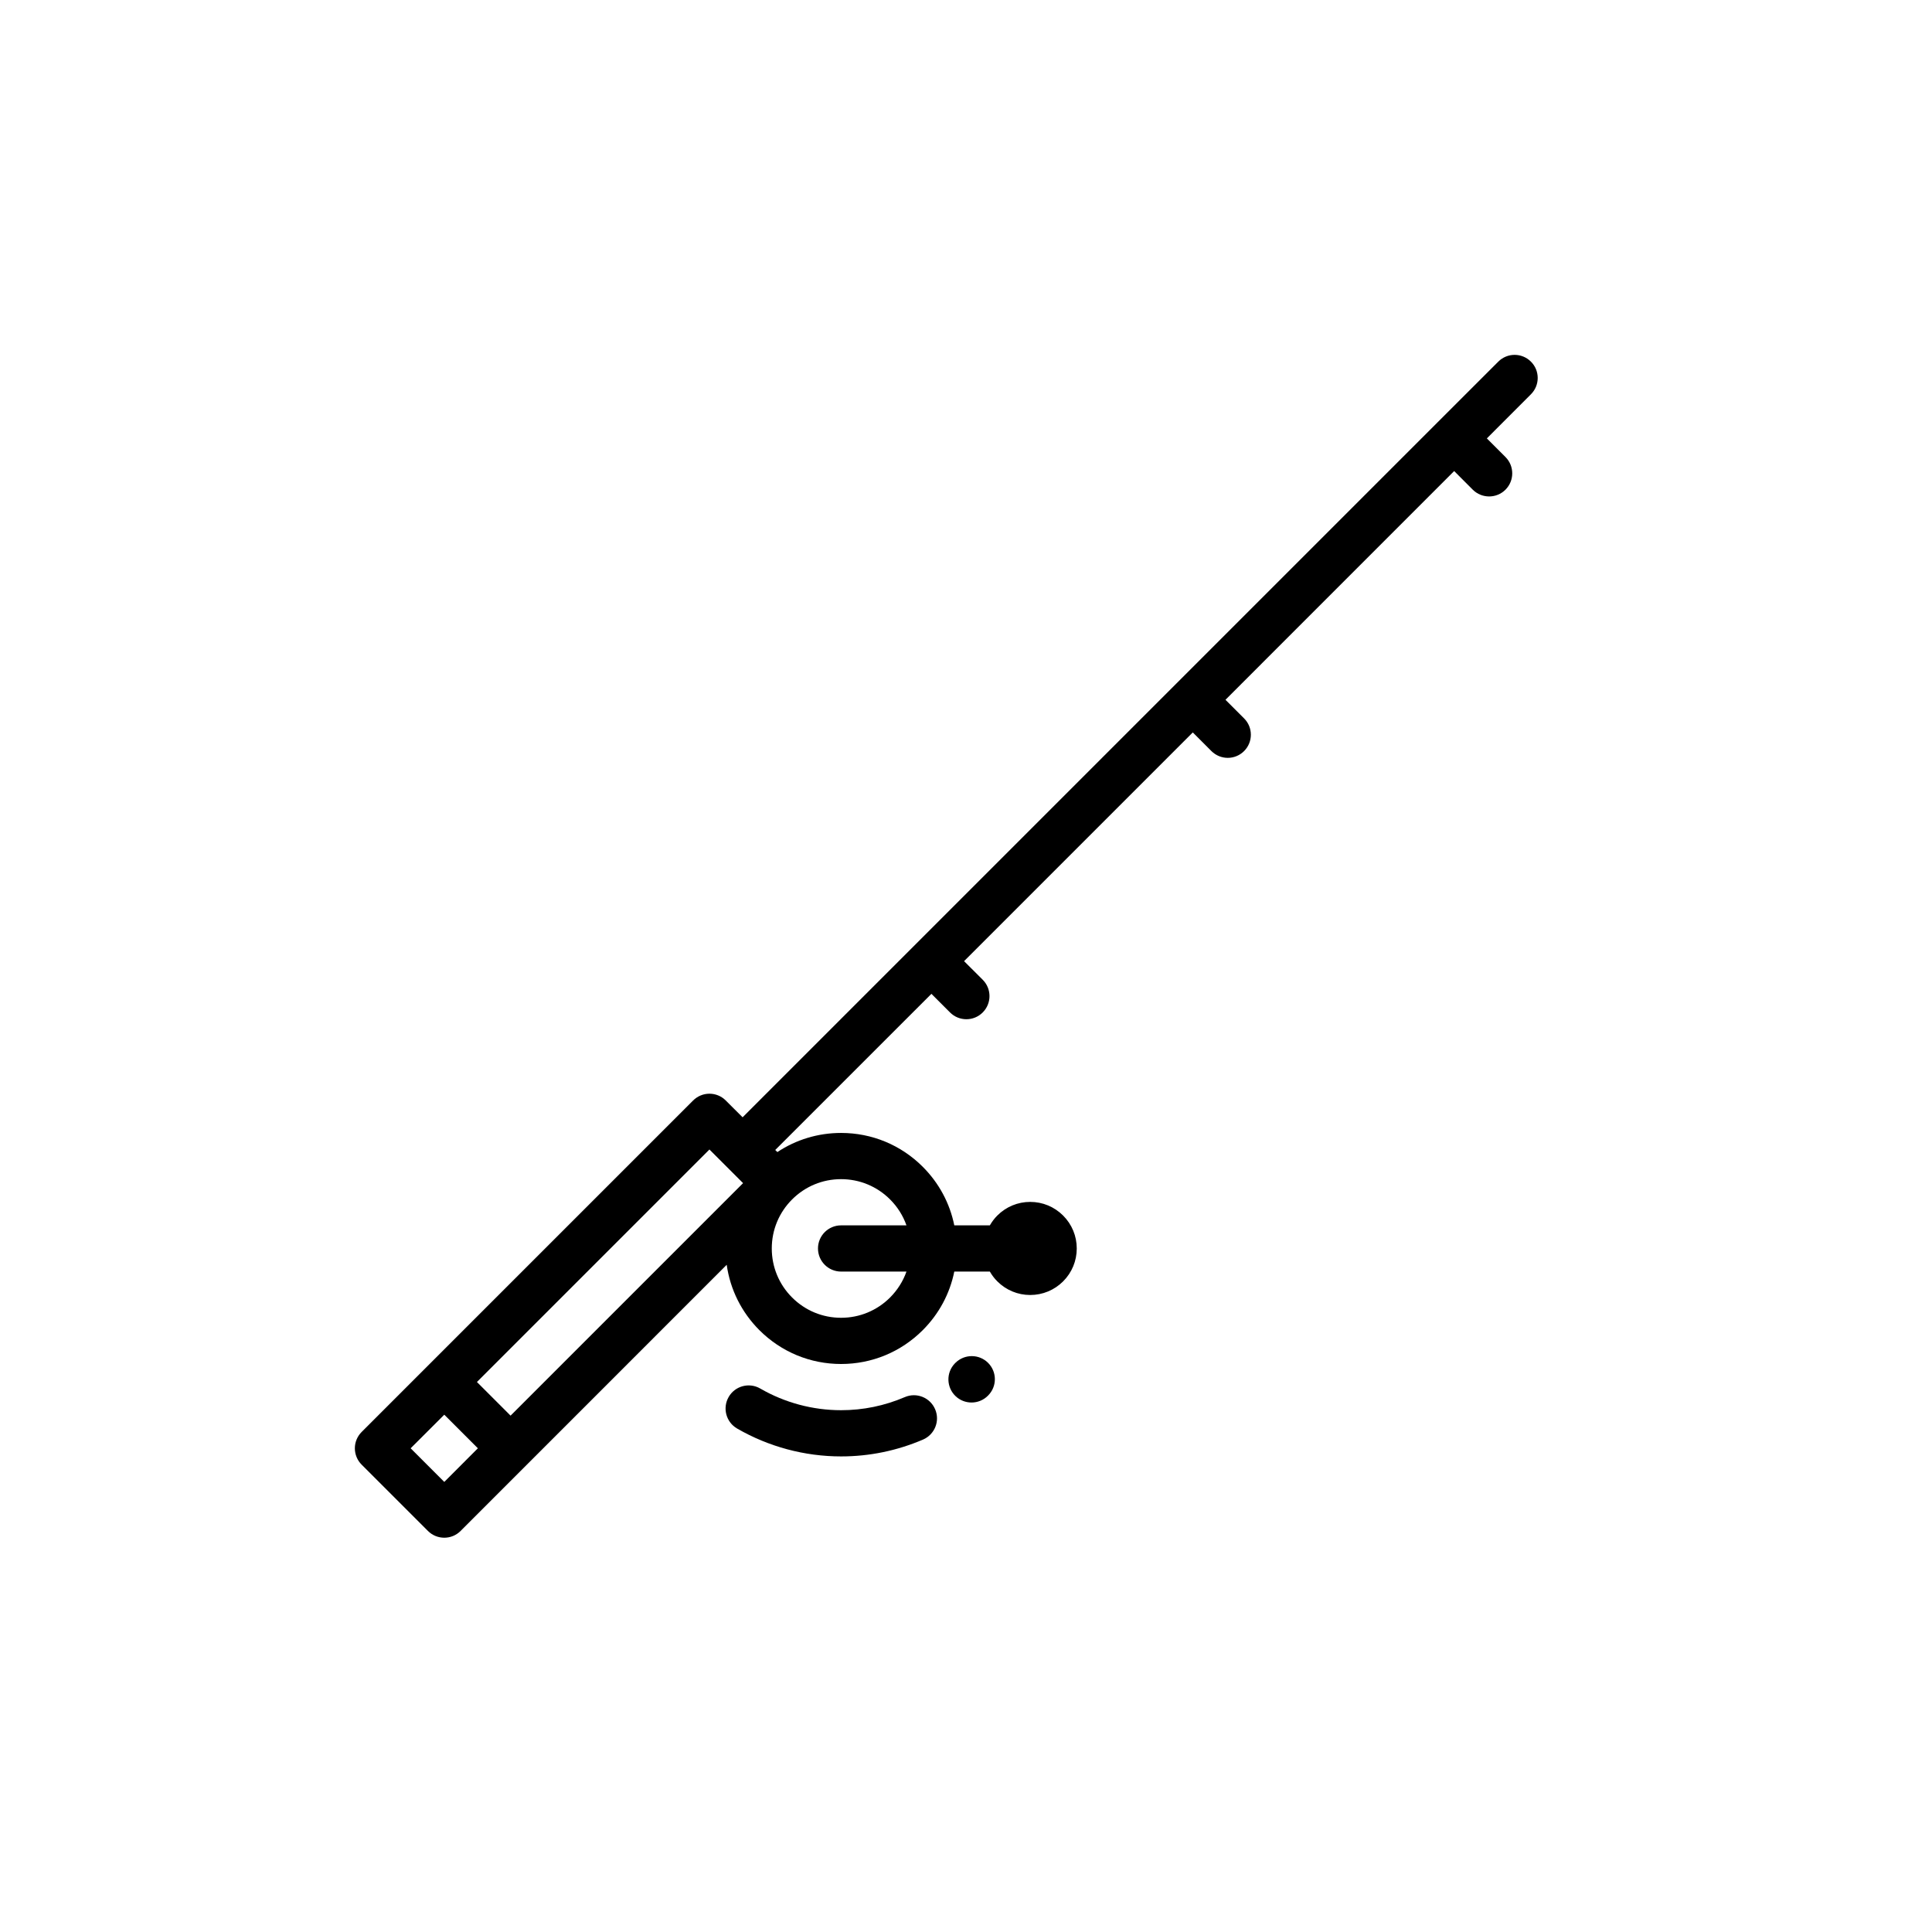 <?xml version="1.0" encoding="UTF-8"?> <svg xmlns="http://www.w3.org/2000/svg" width="49" height="49" viewBox="0 0 49 49" fill="none"> <path d="M49 0H0V49H49V0Z" fill="white"></path> <g clip-path="url(#clip0)"> <path d="M38.828 9.172C38.599 8.943 38.229 8.943 38 9.172L36.467 10.704C36.467 10.704 36.467 10.704 36.467 10.704C36.467 10.705 36.467 10.705 36.466 10.705L29.838 17.333C29.838 17.333 29.838 17.333 29.838 17.334C29.838 17.334 29.837 17.334 29.837 17.334L18.834 28.337L18.407 27.911C18.298 27.801 18.149 27.739 17.993 27.739C17.838 27.739 17.689 27.801 17.579 27.911L9.172 36.318C9.062 36.428 9 36.577 9 36.732C9 36.888 9.062 37.037 9.172 37.147L10.853 38.828C10.968 38.943 11.118 39 11.268 39C11.418 39 11.568 38.943 11.682 38.828L18.431 32.078C18.519 32.704 18.806 33.281 19.26 33.736C19.814 34.289 20.549 34.594 21.332 34.594C22.114 34.594 22.85 34.289 23.403 33.736C23.816 33.323 24.09 32.809 24.203 32.25H25.105C25.156 32.339 25.218 32.423 25.294 32.498C25.517 32.721 25.813 32.844 26.128 32.844C26.444 32.844 26.74 32.721 26.963 32.499C27.186 32.276 27.309 31.979 27.309 31.664C27.309 31.349 27.186 31.052 26.963 30.829C26.74 30.606 26.444 30.483 26.128 30.483C25.813 30.483 25.517 30.606 25.294 30.829C25.218 30.905 25.156 30.989 25.105 31.078H24.203C24.09 30.519 23.816 30.005 23.403 29.592C22.85 29.039 22.114 28.734 21.332 28.734C20.748 28.734 20.191 28.904 19.716 29.219L19.662 29.166L23.623 25.206L24.095 25.678C24.21 25.793 24.36 25.85 24.51 25.85C24.66 25.85 24.809 25.793 24.924 25.678C25.153 25.449 25.153 25.078 24.924 24.849L24.451 24.377L30.252 18.576L30.724 19.049C30.839 19.163 30.989 19.221 31.139 19.221C31.289 19.221 31.439 19.163 31.553 19.049C31.782 18.82 31.782 18.449 31.553 18.22L31.081 17.748L36.881 11.947L37.353 12.42C37.468 12.534 37.618 12.591 37.768 12.591C37.918 12.591 38.068 12.534 38.182 12.42C38.411 12.191 38.411 11.82 38.182 11.591L37.71 11.119L38.828 10C39.057 9.771 39.057 9.4 38.828 9.172ZM11.268 37.585L10.415 36.732L11.268 35.88L12.12 36.732L11.268 37.585ZM12.949 35.904L12.096 35.051L17.993 29.154L18.419 29.58C18.419 29.58 18.419 29.58 18.419 29.58C18.42 29.58 18.42 29.58 18.42 29.581L18.846 30.007L12.949 35.904ZM20.089 30.421C20.421 30.089 20.862 29.906 21.332 29.906C21.801 29.906 22.243 30.089 22.575 30.421C22.764 30.61 22.904 30.834 22.99 31.078H21.332C21.008 31.078 20.746 31.34 20.746 31.664C20.746 31.988 21.008 32.25 21.332 32.25H22.99C22.904 32.494 22.763 32.718 22.575 32.907C22.243 33.239 21.801 33.422 21.332 33.422C20.862 33.422 20.421 33.239 20.089 32.907C19.757 32.575 19.574 32.133 19.574 31.664C19.574 31.194 19.757 30.753 20.089 30.421Z" fill="black"></path> <path d="M22.948 35.434C22.434 35.654 21.891 35.766 21.332 35.766C20.613 35.766 19.904 35.576 19.281 35.216C19.001 35.054 18.642 35.15 18.481 35.43C18.319 35.711 18.415 36.069 18.695 36.231C19.496 36.693 20.407 36.938 21.332 36.938C22.05 36.938 22.749 36.794 23.41 36.511C23.707 36.383 23.845 36.039 23.717 35.742C23.59 35.444 23.245 35.306 22.948 35.434Z" fill="black"></path> <path d="M24.234 34.563C24.227 34.569 24.221 34.575 24.215 34.582C23.992 34.816 24.002 35.187 24.236 35.41C24.35 35.518 24.495 35.571 24.64 35.571C24.792 35.571 24.943 35.513 25.058 35.396C25.059 35.395 25.06 35.394 25.061 35.393C25.289 35.165 25.289 34.796 25.062 34.567C24.834 34.338 24.464 34.337 24.234 34.563Z" fill="black"></path> </g> <defs> <clipPath id="clip0"> <rect width="30" height="30" fill="white" transform="translate(9 9)"></rect> </clipPath> </defs> </svg> 